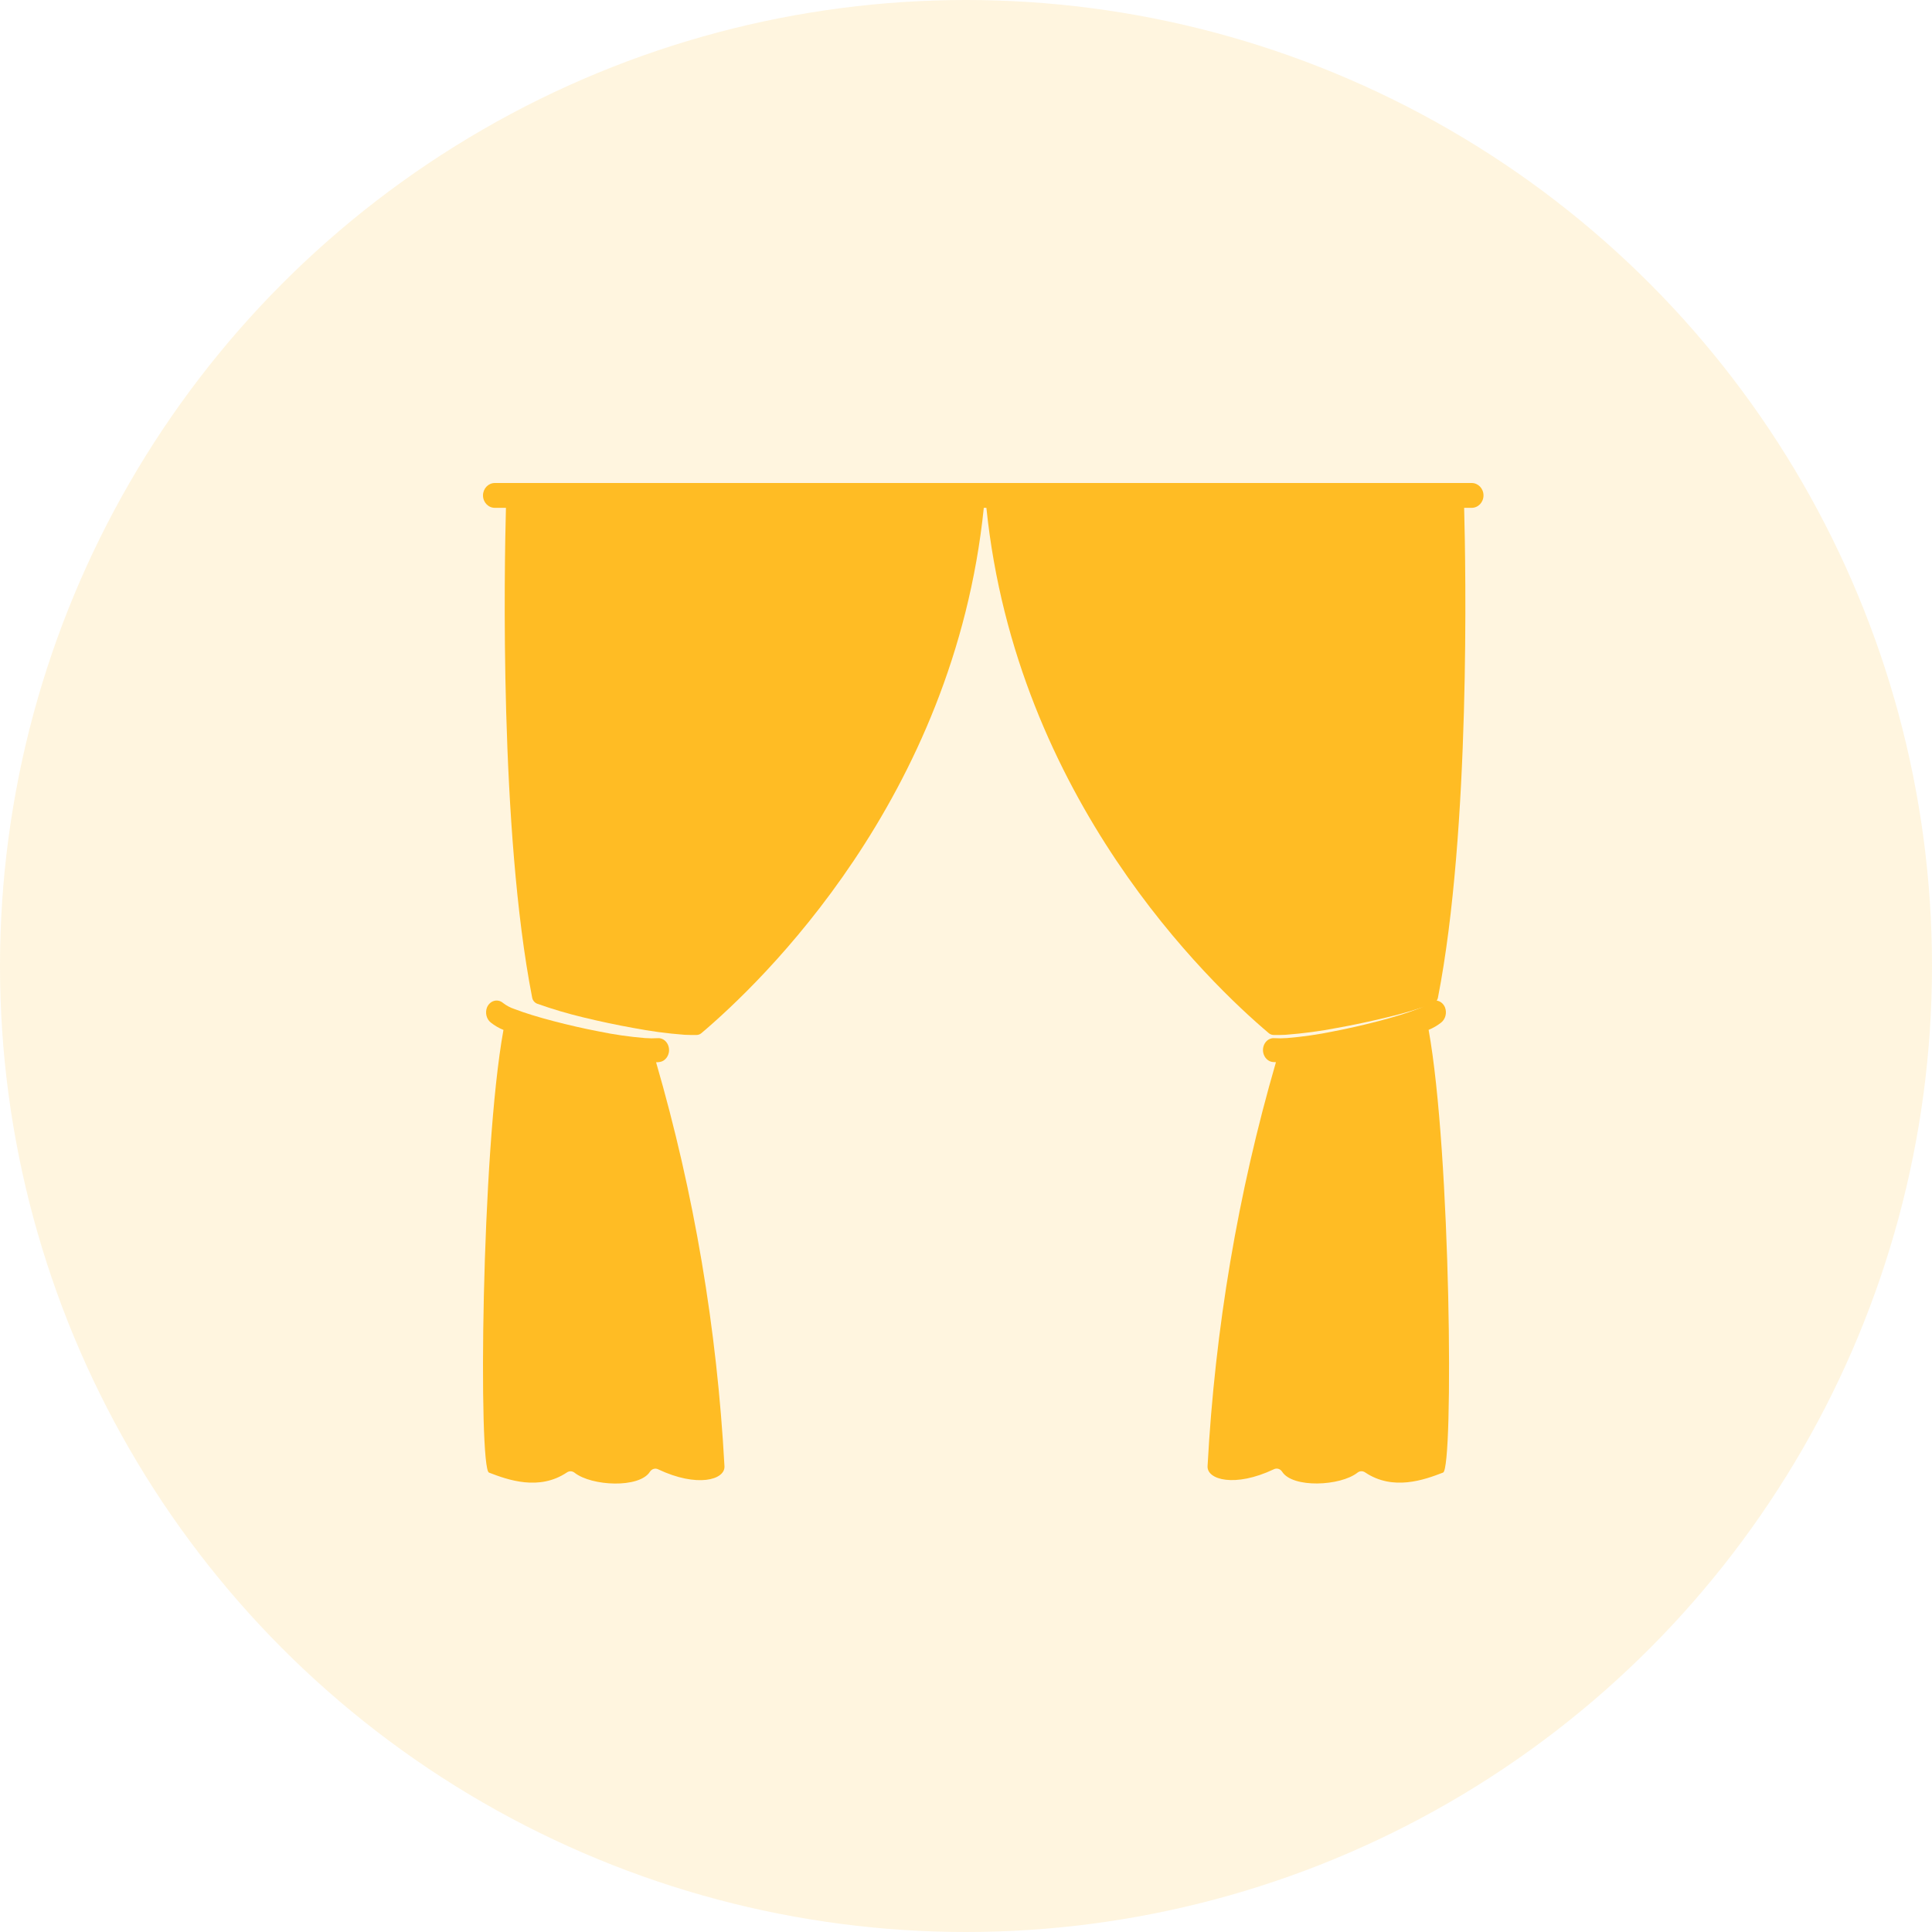 <svg height="56" viewBox="0 0 56 56" width="56" xmlns="http://www.w3.org/2000/svg"><g fill="#ffbc24" fill-rule="evenodd"><circle cx="28" cy="28" opacity=".147" r="28"/><g fill-rule="nonzero" transform="translate(14 14)"><path d="m28.657 0h-28.314c-.189 0-.343.161-.343.36 0 .199.153.36.343.36h.322c-.046 1.727-.188 9.343.76 14.196.016.083.072.15.148.178.439.156.885.288 1.337.396.483.117.977.222 1.432.303.496.096.997.163 1.501.201.116.007.259.006.347.005.051 0.0.1-.018.14-.052 1.718-1.453 7.319-6.79 8.186-15.227h.075c.868 8.437 6.468 13.775 8.186 15.227.039.033.087.051.137.052.097.002.21.003.349-.005.503-.038 1.005-.105 1.501-.201.455-.081.949-.186 1.432-.303.451-.106.896-.237 1.333-.395.077-.028.134-.096.151-.179.947-4.854.805-12.468.759-14.196h.218c.189 0 .343-.161.343-.36s-.153-.36-.343-.36z"/><path d="m27.775 15.637c.123-.098.169-.279.11-.435-.039-.096-.115-.167-.207-.192-.091-.025-.188-.002-.262.063-.102.078-.214.138-.333.176-.006.002-.012.004-.017.006-.277.108-.668.228-1.13.348-.434.113-.878.214-1.286.292-.446.092-.896.157-1.348.194-.121.009-.242.01-.363.003-.095-.008-.188.034-.252.113-.064.08-.091.189-.074.295.028.159.148.276.291.284.025.002.052.003.08.004-1.101 3.792-1.767 7.728-1.982 11.71-.022.393.789.626 1.922.089.085-.042.184-.013.239.071.308.483 1.689.418 2.185.027.066-.052.154-.054.222-.006.809.542 1.71.216 2.259.004.308-.119.226-9.278-.42-12.832.131-.053.254-.125.368-.215z"/><path d="m5.097 16.785c.143-.008.263-.126.291-.284.017-.106-.01-.215-.074-.295-.064-.08-.157-.122-.253-.114-.121.007-.242.006-.363-.003-.452-.037-.902-.101-1.348-.194-.408-.078-.853-.179-1.286-.292-.462-.12-.853-.241-1.13-.348-.006-.002-.012-.004-.017-.006-.119-.038-.231-.097-.333-.175-.074-.065-.171-.088-.262-.063-.091.025-.167.096-.207.192-.059.156-.013.338.11.435.113.09.237.162.368.215-.647 3.554-.728 12.713-.42 12.831.548.211 1.45.537 2.258-.004.069-.048.156-.045.222.007.496.391 1.878.456 2.185-.027.055-.084.155-.113.239-.071 1.133.537 1.944.305 1.922-.089-.215-3.982-.881-7.917-1.982-11.709.028-.001.055-.003.08-.005z"/></g></g></svg>